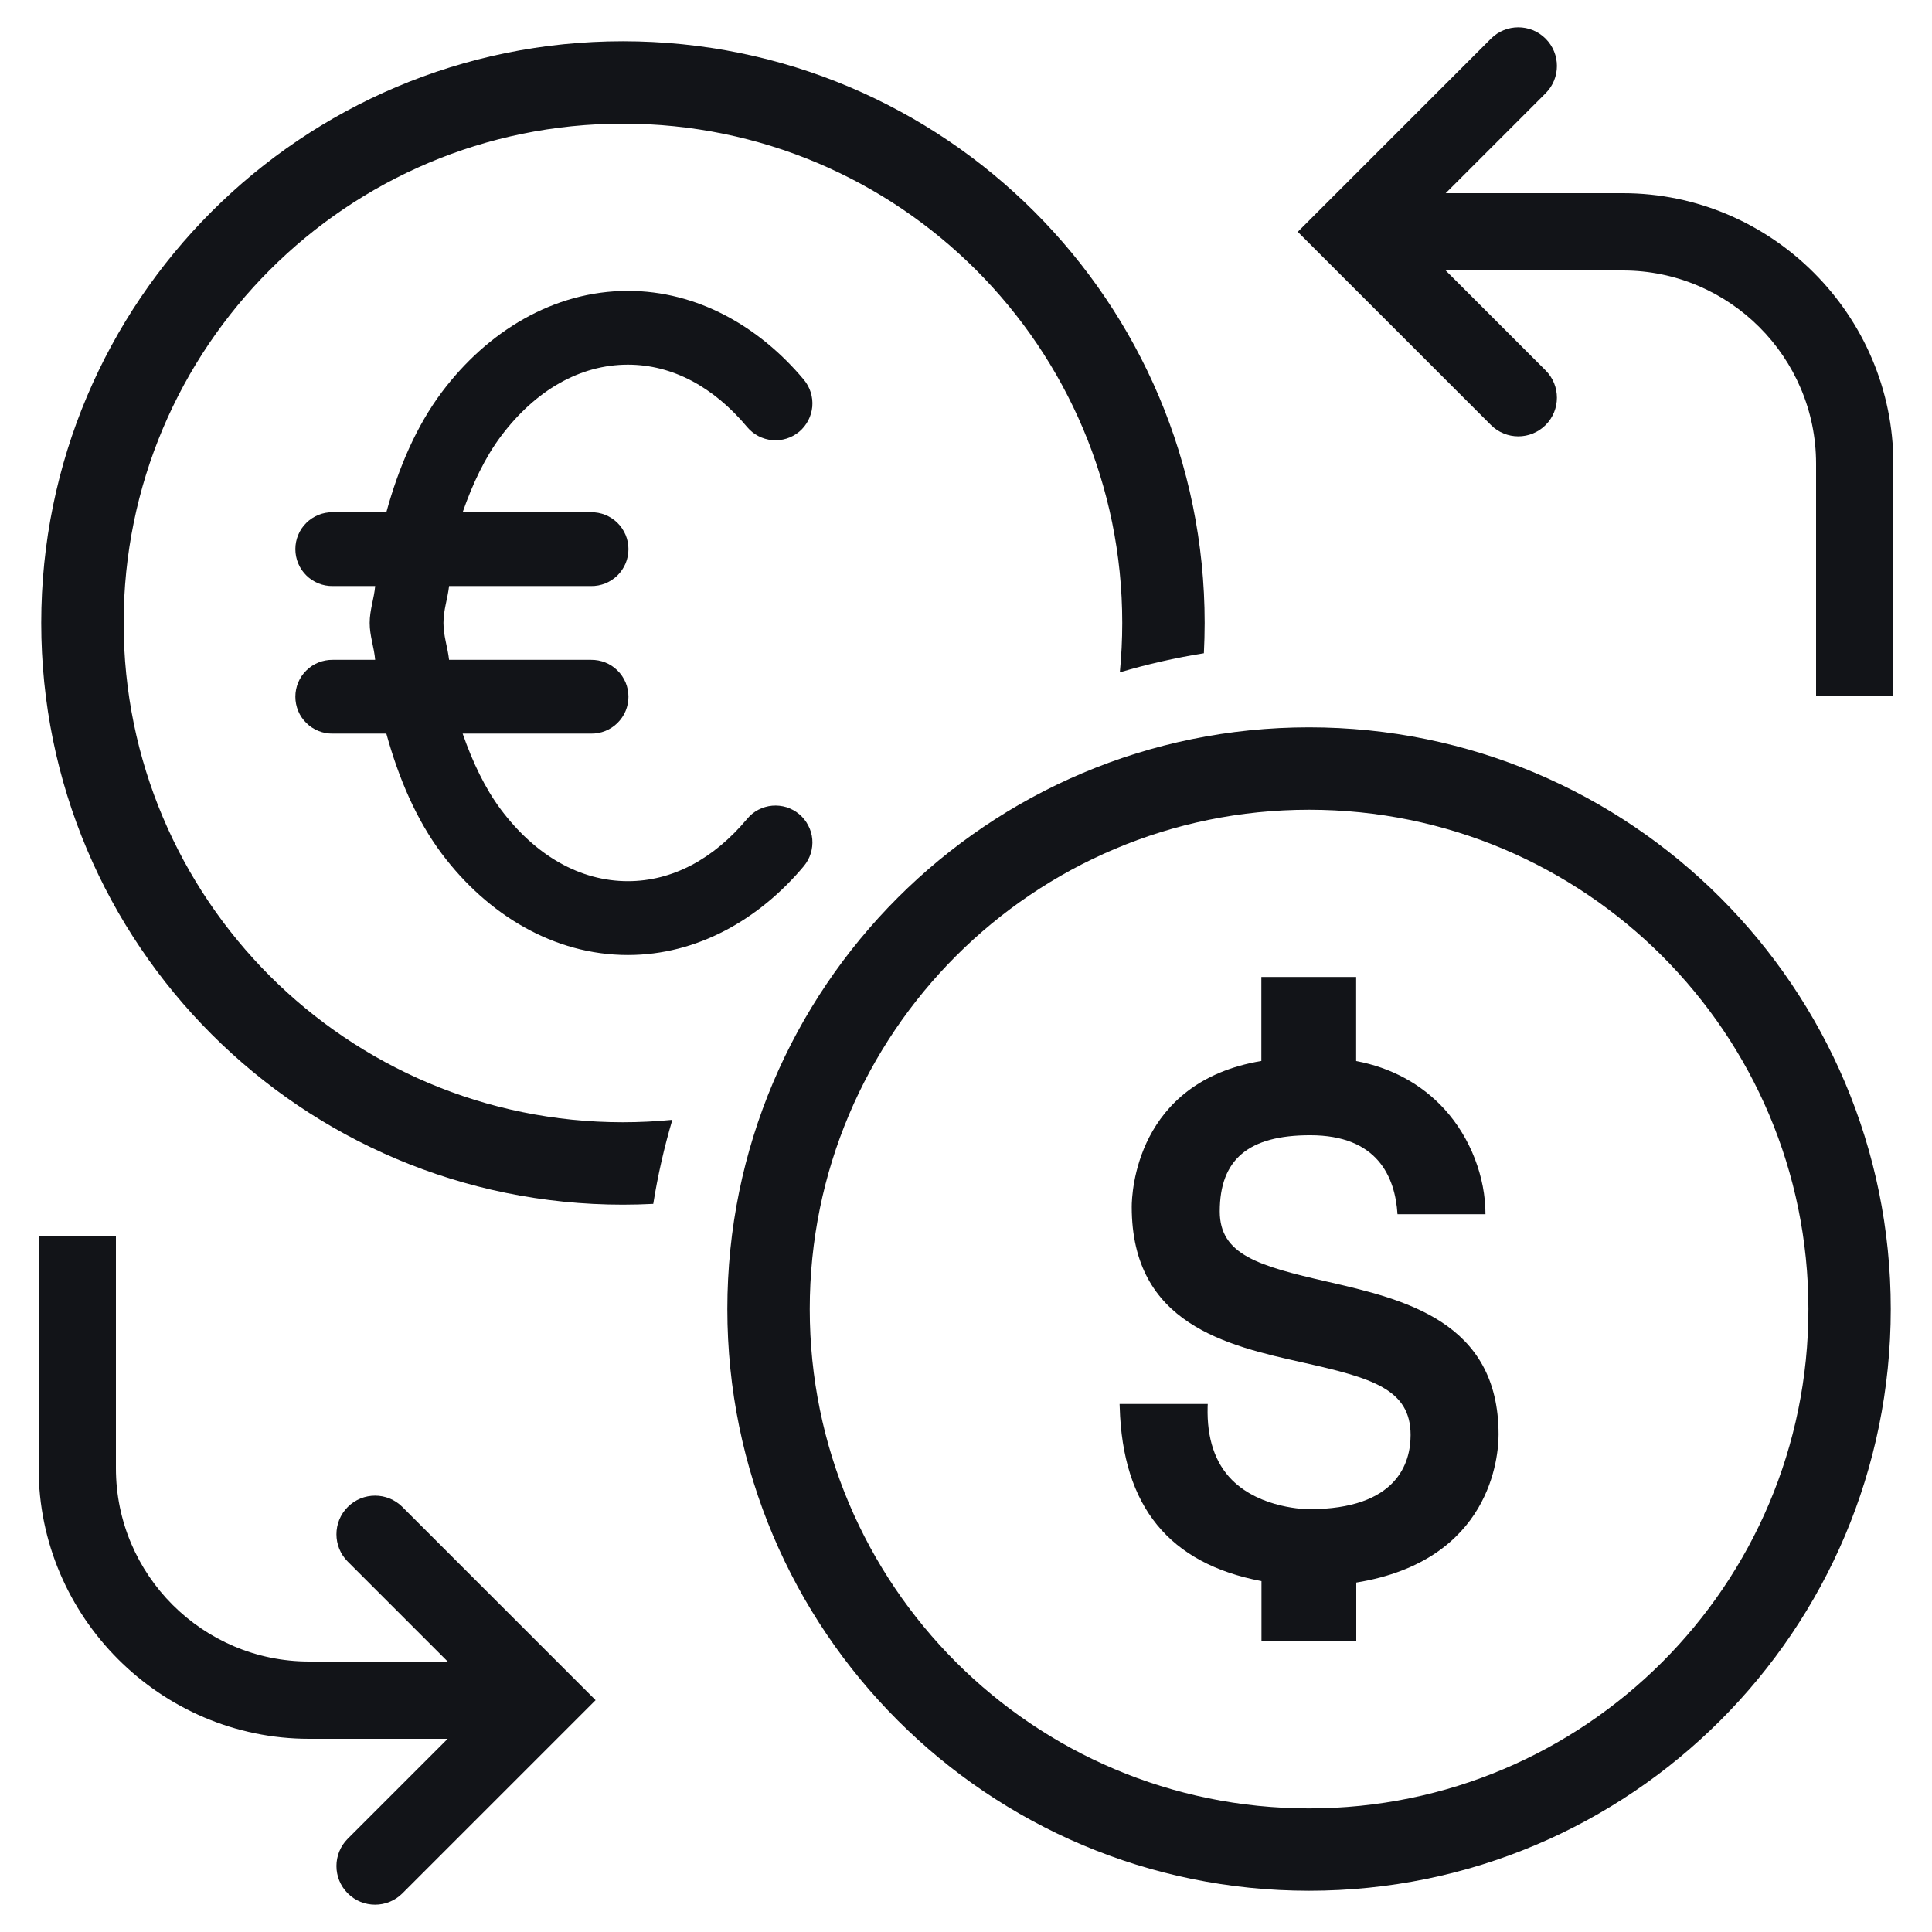 <svg width="32" height="32" viewBox="0 0 32 32" fill="none" xmlns="http://www.w3.org/2000/svg">
<g clip-path="url(#clip0_160_841)">
<path d="M25.6 0.64C25.35 0.39 24.945 0.39 24.695 0.64L21.495 3.84L24.695 7.04C24.945 7.29 25.35 7.29 25.6 7.04C25.85 6.79 25.85 6.385 25.6 6.135L23.945 4.48H26.88C28.643 4.48 30.08 5.917 30.08 7.68V11.52H31.36V7.68C31.36 5.219 29.341 3.2 26.88 3.2H23.945L25.6 1.545C25.85 1.295 25.85 0.89 25.6 0.64ZM0.64 20.48V24.32C0.64 26.781 2.659 28.8 5.12 28.8H7.415L5.76 30.455C5.51 30.705 5.51 31.11 5.76 31.36C6.01 31.61 6.415 31.61 6.665 31.36L9.865 28.16L6.665 24.96C6.415 24.71 6.01 24.71 5.76 24.96C5.51 25.21 5.51 25.615 5.76 25.865L7.415 27.52H5.12C3.357 27.52 1.92 26.083 1.92 24.32V20.48H0.64Z" fill="#121418"/>
<path d="M20.892 17.573V16.182H20.968H22.399H22.462V17.574C23.038 17.682 23.54 17.951 23.922 18.368C24.358 18.845 24.605 19.501 24.604 20.111H23.147C23.107 19.488 22.813 18.803 21.701 18.803C20.678 18.803 20.203 19.204 20.203 20.065C20.203 20.784 20.846 20.967 21.982 21.228L21.983 21.228C23.248 21.519 24.822 21.881 24.821 23.759C24.821 24.116 24.7 25.849 22.464 26.212V27.182H22.399H20.969H20.894V26.188C19.365 25.897 18.593 24.954 18.546 23.305L18.544 23.254H20.004L20.002 23.303C19.988 23.824 20.125 24.232 20.407 24.514C20.885 24.991 21.647 24.997 21.679 24.997C23.145 24.997 23.364 24.227 23.364 23.769C23.364 23.006 22.721 22.824 21.585 22.569L21.585 22.569C20.319 22.286 18.745 21.934 18.745 19.989C18.745 19.77 18.811 17.921 20.892 17.573Z" fill="#121418"/>
<path d="M7.318 6.495C8.072 5.491 9.168 4.818 10.4 4.818C11.547 4.818 12.574 5.405 13.314 6.289C13.418 6.414 13.468 6.574 13.454 6.736C13.439 6.897 13.361 7.047 13.237 7.151C13.112 7.254 12.952 7.305 12.79 7.29C12.629 7.276 12.48 7.198 12.376 7.074C11.817 6.406 11.135 6.04 10.4 6.04C9.608 6.04 8.87 6.462 8.296 7.227C8.033 7.578 7.827 8.014 7.663 8.484H9.789C9.87 8.483 9.951 8.498 10.026 8.528C10.101 8.559 10.169 8.603 10.227 8.66C10.285 8.717 10.33 8.785 10.362 8.86C10.393 8.934 10.409 9.014 10.409 9.095C10.409 9.176 10.393 9.257 10.362 9.331C10.33 9.406 10.285 9.474 10.227 9.531C10.169 9.588 10.101 9.632 10.026 9.663C9.951 9.693 9.87 9.708 9.789 9.707H7.438C7.415 9.915 7.345 10.1 7.345 10.318C7.345 10.536 7.415 10.72 7.438 10.929H9.789C9.87 10.928 9.951 10.943 10.026 10.973C10.101 11.003 10.169 11.048 10.227 11.105C10.285 11.162 10.33 11.229 10.362 11.304C10.393 11.379 10.409 11.459 10.409 11.54C10.409 11.621 10.393 11.701 10.362 11.776C10.33 11.851 10.285 11.918 10.227 11.975C10.169 12.032 10.101 12.077 10.026 12.107C9.951 12.137 9.87 12.152 9.789 12.151H7.663C7.827 12.621 8.033 13.057 8.296 13.408C8.87 14.173 9.608 14.595 10.4 14.595C11.135 14.595 11.817 14.23 12.376 13.562C12.427 13.5 12.49 13.449 12.561 13.412C12.633 13.375 12.71 13.352 12.79 13.345C12.87 13.338 12.951 13.347 13.027 13.37C13.104 13.395 13.175 13.433 13.237 13.485C13.298 13.536 13.349 13.599 13.386 13.671C13.424 13.742 13.447 13.819 13.454 13.899C13.461 13.979 13.452 14.06 13.428 14.137C13.404 14.213 13.365 14.284 13.314 14.346C12.574 15.23 11.547 15.818 10.4 15.818C9.168 15.818 8.072 15.145 7.318 14.141C6.896 13.578 6.603 12.891 6.399 12.151H5.511C5.43 12.152 5.35 12.137 5.275 12.107C5.2 12.077 5.131 12.032 5.074 11.975C5.016 11.918 4.97 11.851 4.939 11.776C4.908 11.701 4.892 11.621 4.892 11.54C4.892 11.459 4.908 11.379 4.939 11.304C4.97 11.229 5.016 11.162 5.074 11.105C5.131 11.048 5.2 11.003 5.275 10.973C5.35 10.943 5.43 10.928 5.511 10.929H6.214C6.196 10.719 6.123 10.533 6.123 10.318C6.123 10.102 6.196 9.916 6.214 9.707H5.511C5.43 9.708 5.35 9.693 5.275 9.663C5.2 9.632 5.131 9.588 5.074 9.531C5.016 9.474 4.97 9.406 4.939 9.331C4.908 9.257 4.892 9.176 4.892 9.095C4.892 9.014 4.908 8.934 4.939 8.86C4.97 8.785 5.016 8.717 5.074 8.66C5.131 8.603 5.2 8.559 5.275 8.528C5.35 8.498 5.43 8.483 5.511 8.484H6.399C6.603 7.744 6.896 7.058 7.318 6.495Z" fill="#121418"/>
<path d="M11.136 18.548C10.867 18.574 10.594 18.588 10.318 18.588C5.75 18.588 2.048 14.885 2.048 10.318C2.048 5.75 5.75 2.048 10.318 2.048C14.885 2.048 18.588 5.75 18.588 10.318C18.588 10.594 18.574 10.867 18.548 11.136C19 11.002 19.465 10.896 19.94 10.82C19.948 10.654 19.953 10.486 19.953 10.318C19.953 4.996 15.639 0.683 10.318 0.683C4.996 0.683 0.683 4.996 0.683 10.318C0.683 15.639 4.996 19.953 10.318 19.953C10.486 19.953 10.654 19.948 10.82 19.94C10.896 19.465 11.002 19 11.136 18.548Z" fill="#121418"/>
<path fill-rule="evenodd" clip-rule="evenodd" d="M21.682 29.953C26.25 29.953 29.953 26.25 29.953 21.682C29.953 17.115 26.25 13.412 21.682 13.412C17.115 13.412 13.412 17.115 13.412 21.682C13.412 26.25 17.115 29.953 21.682 29.953ZM21.682 31.317C27.004 31.317 31.317 27.004 31.317 21.682C31.317 16.361 27.004 12.047 21.682 12.047C16.361 12.047 12.047 16.361 12.047 21.682C12.047 27.004 16.361 31.317 21.682 31.317Z" fill="#121418"/>
</g>
<defs>
<clipPath id="clip0_160_841">
<rect width="32" height="32" fill="white"/>
</clipPath>
</defs>
</svg>
